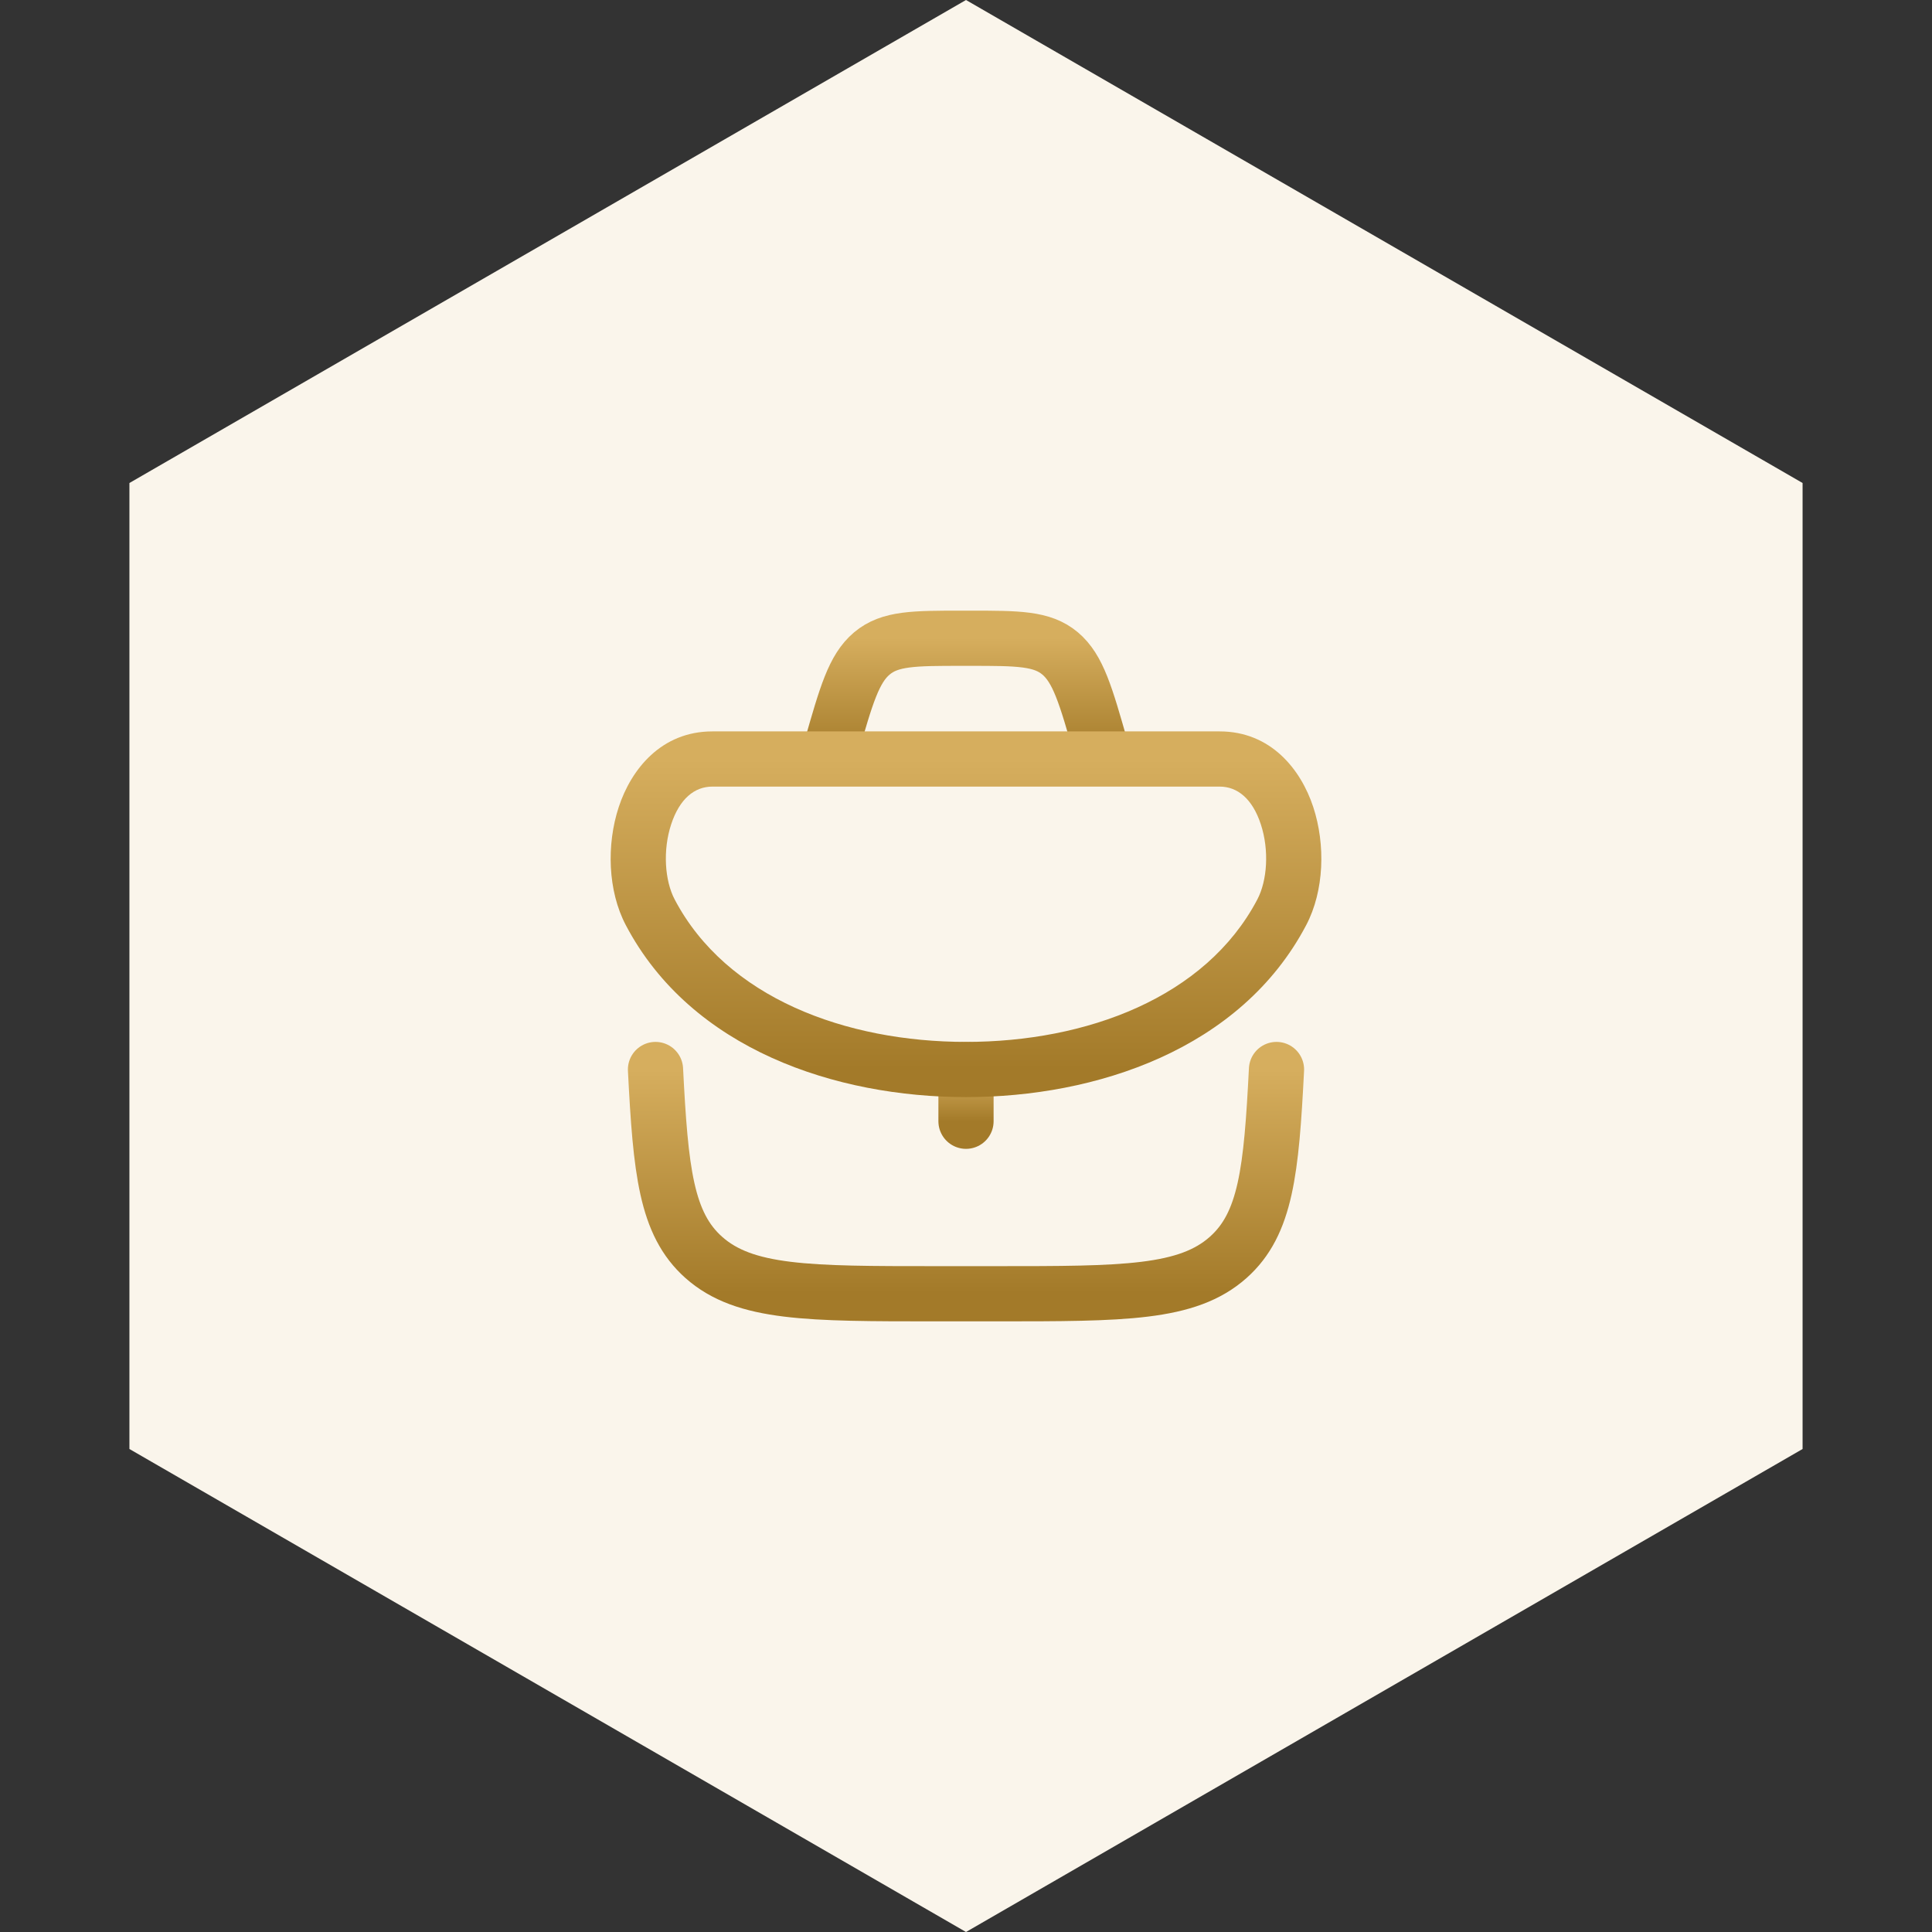 <?xml version="1.0" encoding="utf-8"?>
<svg xmlns="http://www.w3.org/2000/svg" fill="none" height="70" viewBox="0 0 70 70" width="70">
<rect x="0" y="0" width="70" height="70" fill="#333333" stroke="none"/>
<path d="M35 0L65.311 17.5V52.5L35 70L4.689 52.5V17.5L35 0Z" fill="#FAF5EB"/>
<path d="M35 38.75L35 40.625" stroke="url(#paint0_linear_43_1783)" stroke-linecap="round" stroke-linejoin="round" stroke-width="2"/>
<path d="M23.75 38.75C23.937 42.416 24.132 44.34 25.497 45.556C26.978 46.875 29.288 46.875 33.908 46.875H36.092C40.712 46.875 43.022 46.875 44.502 45.556C45.868 44.34 46.063 42.416 46.25 38.75" stroke="url(#paint1_linear_43_1783)" stroke-linecap="round" stroke-linejoin="round" stroke-width="2"/>
<path d="M40 27.5L39.889 27.114C39.34 25.189 39.064 24.226 38.41 23.675C37.755 23.125 36.885 23.125 35.146 23.125H34.854C33.114 23.125 32.245 23.125 31.59 23.675C30.935 24.226 30.66 25.189 30.11 27.114L30 27.5" stroke="url(#paint2_linear_43_1783)" stroke-width="2"/>
<path d="M23.559 33.054L22.674 33.519L22.674 33.519L23.559 33.054ZM46.441 33.054L47.326 33.519L47.326 33.519L46.441 33.054ZM35 38.75V37.75C30.644 37.75 26.318 36.153 24.444 32.588L23.559 33.054L22.674 33.519C25.048 38.034 30.304 39.75 35 39.75V38.75ZM46.441 33.054L45.556 32.588C43.682 36.153 39.356 37.75 35 37.75V38.75V39.75C39.696 39.75 44.952 38.034 47.326 33.519L46.441 33.054ZM25.81 27.5V28.5H44.19V27.5V26.5H25.81V27.5ZM23.559 33.054L24.444 32.588C24.084 31.903 24.01 30.801 24.318 29.866C24.622 28.943 25.162 28.5 25.81 28.5V27.5V26.5C23.961 26.5 22.869 27.87 22.418 29.241C21.971 30.601 22.02 32.276 22.674 33.519L23.559 33.054ZM44.19 27.5V28.5C44.838 28.5 45.379 28.943 45.682 29.866C45.99 30.801 45.916 31.903 45.556 32.588L46.441 33.054L47.326 33.519C47.98 32.276 48.029 30.601 47.582 29.241C47.131 27.87 46.039 26.5 44.19 26.5V27.5Z" fill="url(#paint3_linear_43_1783)"/>
<defs>
<linearGradient gradientUnits="userSpaceOnUse" id="paint0_linear_43_1783" x1="35.5" x2="35.5" y1="38.75" y2="40.625">
<stop stop-color="#D6AE5E"/>
<stop offset="1" stop-color="#A37A29"/>
</linearGradient>
<linearGradient gradientUnits="userSpaceOnUse" id="paint1_linear_43_1783" x1="35" x2="35" y1="38.75" y2="46.875">
<stop stop-color="#D6AE5E"/>
<stop offset="1" stop-color="#A37A29"/>
</linearGradient>
<linearGradient gradientUnits="userSpaceOnUse" id="paint2_linear_43_1783" x1="35" x2="35" y1="23.125" y2="27.5">
<stop stop-color="#D6AE5E"/>
<stop offset="1" stop-color="#A37A29"/>
</linearGradient>
<linearGradient gradientUnits="userSpaceOnUse" id="paint3_linear_43_1783" x1="35" x2="35" y1="27.5" y2="38.75">
<stop stop-color="#D6AE5E"/>
<stop offset="1" stop-color="#A37A29"/>
</linearGradient>
</defs>
</svg>